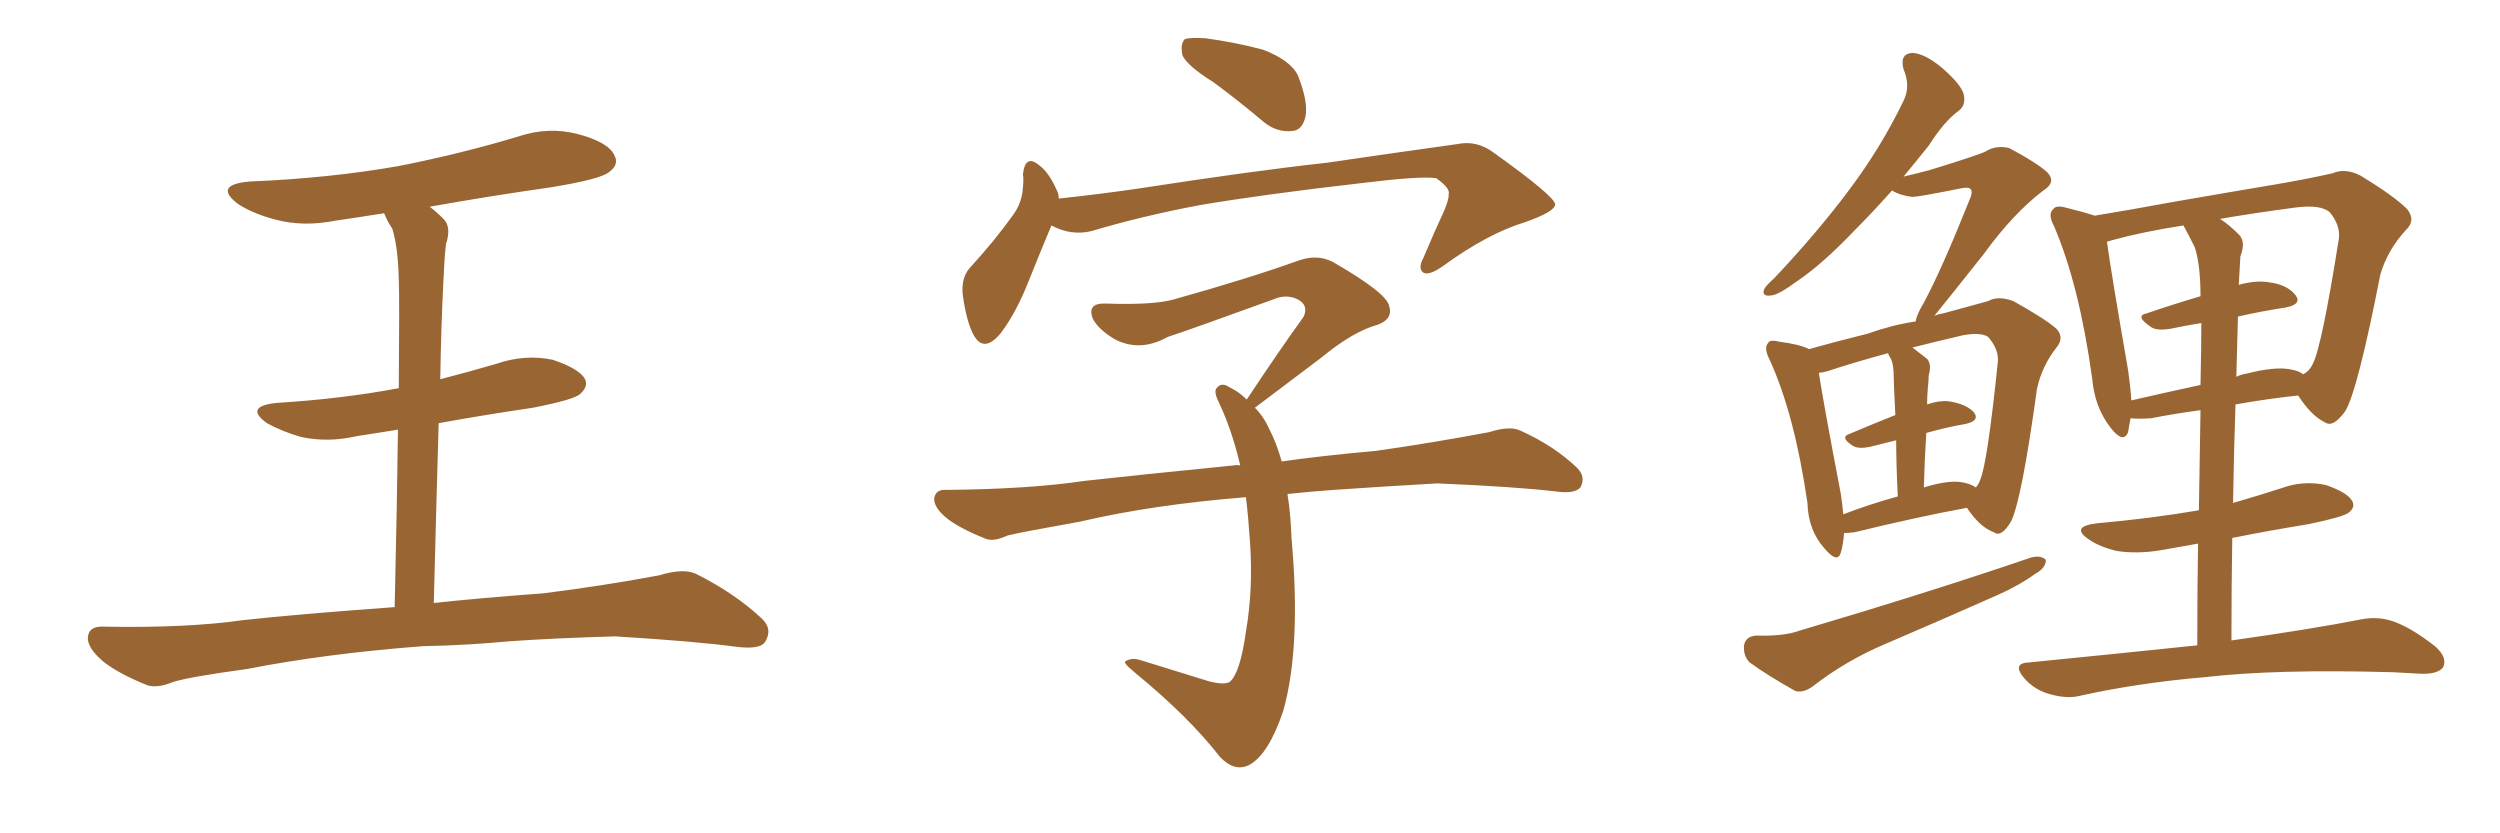 <svg xmlns="http://www.w3.org/2000/svg" xmlns:xlink="http://www.w3.org/1999/xlink" width="450" height="150"><path fill="#996633" padding="10" d="M76.17 116.31L76.17 116.31L76.17 116.31Q58.74 117.63 44.53 120.41L44.53 120.41Q33.84 121.88 31.20 122.75L31.20 122.75Q28.27 123.93 26.51 123.34L26.51 123.34Q21.39 121.29 18.60 119.09L18.60 119.09Q15.67 116.60 15.82 114.70L15.82 114.70Q15.97 112.79 18.31 112.79L18.31 112.79Q33.54 113.09 43.80 111.62L43.80 111.62Q52.88 110.60 71.04 109.28L71.04 109.28Q71.48 90.09 71.63 77.34L71.63 77.34Q67.82 77.93 64.16 78.52L64.16 78.52Q59.03 79.69 54.20 78.66L54.20 78.66Q50.68 77.64 48.05 76.17L48.05 76.17Q43.80 73.10 49.95 72.51L49.95 72.51Q61.67 71.78 71.78 69.87L71.78 69.87Q71.92 53.47 71.78 50.24L71.78 50.24Q71.63 44.38 70.61 41.16L70.61 41.16Q69.73 39.84 69.14 38.38L69.14 38.38Q64.60 39.11 60.50 39.70L60.50 39.70Q54.64 40.87 49.66 39.55L49.66 39.55Q45.70 38.53 42.92 36.77L42.92 36.77Q38.23 33.25 44.97 32.67L44.97 32.67Q59.33 32.08 71.78 29.88L71.78 29.88Q82.91 27.69 93.16 24.61L93.16 24.61Q98.73 22.71 104.15 24.17L104.15 24.17Q109.57 25.63 110.60 27.98L110.60 27.98Q111.47 29.59 109.72 30.91L109.72 30.91Q108.25 32.23 99.32 33.69L99.32 33.69Q88.04 35.30 77.34 37.21L77.34 37.21Q78.52 38.09 79.83 39.40L79.83 39.40Q81.30 40.87 80.27 43.95L80.27 43.95Q79.98 46.58 79.83 50.24L79.83 50.24Q79.39 58.89 79.25 68.26L79.25 68.26Q84.38 66.94 89.36 65.48L89.36 65.48Q94.48 63.72 99.46 64.75L99.46 64.75Q104.30 66.36 105.32 68.26L105.32 68.26Q105.91 69.58 104.44 70.90L104.44 70.90Q103.42 71.92 95.95 73.39L95.95 73.39Q87.01 74.71 78.96 76.17L78.96 76.17Q78.52 91.26 78.08 108.54L78.08 108.54Q85.99 107.67 97.85 106.79L97.85 106.79Q108.40 105.47 118.65 103.56L118.65 103.56Q122.90 102.25 125.24 103.27L125.24 103.27Q132.28 106.79 137.11 111.33L137.11 111.33Q139.16 113.23 137.70 115.58L137.70 115.58Q136.82 116.89 132.86 116.46L132.86 116.46Q125.24 115.43 110.74 114.55L110.74 114.55Q100.20 114.84 91.70 115.43L91.70 115.43Q84.08 116.16 76.17 116.31ZM218.41 14.79L218.41 14.79Q213.72 11.87 212.84 9.96L212.84 9.96Q212.40 7.91 213.28 7.03L213.28 7.03Q214.16 6.74 216.94 6.88L216.94 6.88Q222.36 7.62 227.34 8.94L227.34 8.94Q232.32 10.84 233.64 13.62L233.64 13.62Q235.55 18.46 234.96 21.09L234.96 21.09Q234.38 23.44 232.62 23.58L232.62 23.58Q229.83 23.88 227.49 21.97L227.49 21.97Q222.80 18.02 218.41 14.79ZM189.26 40.58L189.26 40.58Q187.65 44.38 185.30 50.24L185.30 50.24Q182.96 56.25 180.18 59.91L180.18 59.91Q176.95 63.87 175.05 59.91L175.05 59.91Q173.88 57.42 173.29 53.03L173.29 53.03Q173.00 50.10 174.46 48.34L174.46 48.34Q179.15 43.21 182.37 38.67L182.37 38.67Q183.98 36.47 184.13 33.69L184.13 33.69Q184.28 32.37 184.13 31.35L184.13 31.35Q184.57 27.54 187.21 29.88L187.21 29.88Q188.96 31.20 190.43 34.72L190.43 34.72Q190.58 35.16 190.58 35.74L190.58 35.74Q197.46 35.01 204.64 33.98L204.64 33.98Q225.44 30.76 238.77 29.30L238.77 29.30Q251.81 27.39 262.35 25.93L262.35 25.93Q265.87 25.20 268.95 27.54L268.95 27.54Q279.79 35.30 279.93 36.77L279.93 36.77Q279.93 38.09 274.51 39.99L274.51 39.99Q267.77 42.04 259.72 47.90L259.72 47.90Q257.23 49.66 256.20 49.07L256.20 49.07Q255.18 48.34 256.20 46.44L256.20 46.44Q258.11 41.89 260.01 37.79L260.01 37.79Q260.89 35.60 260.74 35.01L260.74 35.01Q261.18 33.98 258.54 32.08L258.54 32.08Q255.76 31.64 245.07 32.96L245.07 32.96Q227.20 35.01 216.06 36.91L216.06 36.91Q205.81 38.82 196.44 41.60L196.44 41.60Q192.77 42.48 189.26 40.58ZM231.74 88.92L231.74 88.92L231.74 88.92Q232.32 92.43 232.47 96.83L232.47 96.83Q234.23 116.31 231.01 127.88L231.01 127.88Q228.37 135.79 224.85 137.70L224.85 137.70Q222.22 139.01 219.58 136.23L219.58 136.23Q214.01 129.05 204.20 121.00L204.20 121.00Q201.86 119.09 202.73 118.95L202.73 118.95Q203.76 118.36 205.22 118.80L205.22 118.80Q211.38 120.70 217.53 122.61L217.53 122.61Q220.31 123.34 221.34 122.75L221.34 122.75Q223.24 121.14 224.27 113.67L224.27 113.67Q225.59 106.05 225 97.56L225 97.56Q224.71 93.16 224.27 89.50L224.27 89.50Q207.57 90.82 194.38 93.90L194.38 93.90Q183.69 95.80 181.35 96.39L181.35 96.39Q178.86 97.56 177.39 96.97L177.39 96.97Q173.00 95.21 170.65 93.46L170.65 93.46Q168.02 91.41 168.16 89.65L168.16 89.65Q168.46 88.04 170.36 88.18L170.36 88.18Q185.30 88.04 195.12 86.57L195.12 86.57Q204.20 85.55 221.92 83.79L221.92 83.79Q222.66 83.64 223.24 83.79L223.24 83.79Q221.78 77.49 219.43 72.51L219.43 72.51Q218.41 70.46 218.99 69.87L218.99 69.87Q219.87 68.70 221.34 69.73L221.34 69.73Q222.95 70.46 224.41 71.92L224.41 71.92Q229.83 63.72 234.67 56.98L234.67 56.98Q235.55 54.93 233.64 53.91L233.64 53.91Q231.88 53.03 229.98 53.61L229.98 53.61Q213.43 59.62 210.21 60.64L210.21 60.64Q205.22 63.43 200.68 61.08L200.68 61.08Q197.75 59.33 196.73 57.42L196.73 57.42Q195.56 54.49 199.07 54.64L199.07 54.64Q207.57 54.93 211.23 53.91L211.23 53.91Q224.85 50.10 233.79 46.88L233.79 46.88Q237.16 45.70 239.94 47.17L239.94 47.17Q249.61 52.73 250.05 55.08L250.05 55.08Q250.78 57.42 248.00 58.45L248.00 58.45Q243.60 59.62 237.74 64.45L237.74 64.45Q231.30 69.29 225.88 73.39L225.88 73.39Q227.49 75 228.52 77.34L228.52 77.34Q229.69 79.54 230.71 83.06L230.71 83.06Q237.89 82.03 247.71 81.15L247.71 81.15Q257.96 79.69 268.07 77.78L268.07 77.78Q271.73 76.61 273.63 77.49L273.63 77.49Q279.79 80.27 283.89 84.23L283.89 84.23Q285.50 85.84 284.47 87.74L284.47 87.74Q283.45 88.92 280.22 88.48L280.22 88.48Q272.75 87.60 258.69 87.01L258.69 87.01Q248.44 87.60 240.09 88.18L240.09 88.18Q235.84 88.48 231.74 88.92ZM331.93 95.95L331.93 95.95Q331.79 98.00 331.35 99.46L331.35 99.46Q330.76 101.51 328.42 98.73L328.42 98.73Q325.49 95.51 325.34 90.53L325.34 90.53Q323.00 74.41 318.46 64.60L318.46 64.60Q317.43 62.55 318.31 61.67L318.31 61.67Q318.60 61.08 320.36 61.52L320.36 61.52Q323.88 61.96 325.63 62.84L325.63 62.84Q330.32 61.52 336.18 60.06L336.18 60.06Q340.72 58.45 344.82 57.86L344.82 57.86Q344.97 56.69 346.29 54.49L346.29 54.49Q349.51 48.49 354.49 36.04L354.49 36.04Q355.22 34.42 354.64 33.98L354.64 33.98Q354.35 33.69 353.32 33.84L353.32 33.84Q345.26 35.45 344.24 35.45L344.24 35.45Q341.89 35.16 340.58 34.28L340.58 34.28Q337.06 38.23 333.98 41.31L333.98 41.31Q328.13 47.46 323.58 50.54L323.58 50.54Q320.21 53.03 318.90 53.17L318.90 53.17Q316.99 53.47 317.58 52.00L317.58 52.00Q317.87 51.42 319.34 50.10L319.34 50.10Q326.95 42.04 332.67 34.42L332.67 34.42Q338.53 26.66 342.63 18.16L342.63 18.16Q343.95 15.53 342.63 12.45L342.63 12.45Q341.89 9.67 344.24 9.52L344.24 9.52Q346.58 9.67 349.66 12.30L349.66 12.30Q353.03 15.23 353.47 16.99L353.47 16.99Q353.91 18.90 352.59 19.92L352.59 19.92Q349.95 21.83 347.17 26.22L347.17 26.22Q344.82 29.15 342.63 31.79L342.63 31.79Q345.12 31.20 347.31 30.62L347.31 30.62Q356.40 27.83 357.42 27.25L357.42 27.25Q359.33 26.07 361.67 26.66L361.67 26.66Q366.65 29.30 368.55 31.05L368.55 31.05Q370.17 32.81 367.82 34.28L367.82 34.28Q362.40 38.38 356.98 45.85L356.98 45.85Q350.83 53.61 348.19 56.84L348.19 56.84Q348.93 56.54 349.80 56.40L349.80 56.40Q354.20 55.22 357.86 54.20L357.86 54.20Q359.62 53.17 362.40 54.20L362.40 54.20Q367.97 57.28 370.17 59.18L370.17 59.18Q371.63 60.79 370.17 62.55L370.17 62.55Q367.53 65.92 366.65 70.02L366.65 70.02L366.65 70.02Q363.87 90.23 361.96 93.90L361.96 93.90Q360.21 96.83 358.89 95.80L358.89 95.80Q356.40 94.92 354.05 91.41L354.05 91.41Q345.26 93.02 333.84 95.80L333.84 95.80Q332.52 95.95 331.93 95.95ZM352.44 86.72L352.44 86.72Q354.35 86.87 355.66 87.74L355.66 87.74Q356.25 87.01 356.40 86.43L356.40 86.43Q357.71 83.64 359.62 65.04L359.62 65.04Q359.77 62.84 357.86 60.64L357.86 60.64Q356.54 59.77 353.32 60.35L353.32 60.35Q348.34 61.52 344.24 62.55L344.24 62.55Q345.56 63.57 346.88 64.60L346.88 64.60Q347.75 65.63 347.17 67.53L347.17 67.53Q347.17 68.41 347.02 69.73L347.02 69.73Q346.88 71.34 346.88 72.80L346.88 72.80Q348.93 72.07 350.68 72.22L350.68 72.22Q353.76 72.66 355.22 74.12L355.22 74.12Q356.54 75.73 353.76 76.32L353.76 76.32Q350.39 76.90 346.73 77.93L346.73 77.93Q346.44 82.47 346.29 87.74L346.29 87.74Q350.10 86.57 352.44 86.72ZM331.79 92.58L331.79 92.58Q336.33 90.82 341.60 89.36L341.60 89.36Q341.31 83.35 341.31 79.25L341.31 79.25Q338.96 79.83 336.62 80.42L336.62 80.42Q334.57 80.86 333.54 80.27L333.54 80.27Q331.05 78.66 332.96 78.08L332.96 78.08Q336.77 76.46 341.16 74.71L341.16 74.71Q340.87 68.85 340.87 67.82L340.87 67.82Q340.87 65.48 340.28 64.45L340.28 64.45Q339.99 64.01 339.84 63.57L339.84 63.57Q333.40 65.33 329.00 66.80L329.00 66.80Q327.98 67.09 327.39 67.09L327.39 67.09Q328.13 72.07 331.35 88.92L331.35 88.92Q331.64 90.82 331.79 92.58ZM316.11 114.40L316.11 114.40Q321.09 114.55 323.88 113.53L323.88 113.53Q347.17 106.64 365.63 100.34L365.63 100.34Q367.38 99.90 368.26 100.78L368.26 100.78Q368.26 102.25 366.36 103.27L366.36 103.27Q363.57 105.32 359.62 107.08L359.62 107.08Q349.37 111.62 339.11 116.02L339.11 116.02Q332.23 118.95 326.37 123.49L326.37 123.49Q324.61 124.80 323.14 124.37L323.14 124.37Q318.16 121.58 314.94 119.24L314.94 119.24Q313.77 118.07 313.92 116.16L313.92 116.16Q314.21 114.55 316.11 114.40ZM395.51 116.16L395.51 116.16Q395.51 105.91 395.65 97.85L395.65 97.85Q392.29 98.44 389.06 99.02L389.06 99.02Q384.67 99.76 381.01 99.17L381.01 99.17Q377.93 98.44 376.03 97.12L376.03 97.12Q372.51 94.78 377.49 94.19L377.49 94.19Q387.30 93.31 395.80 91.85L395.80 91.85Q395.95 81.30 396.09 73.83L396.09 73.83Q391.70 74.41 387.16 75.29L387.16 75.29Q384.96 75.44 383.50 75.29L383.50 75.29Q383.20 76.76 383.06 77.78L383.06 77.78Q382.18 79.98 379.83 76.90L379.83 76.90Q377.05 73.24 376.61 68.26L376.61 68.26Q374.27 51.27 369.73 40.72L369.73 40.72Q368.55 38.53 369.58 37.65L369.58 37.65Q370.02 36.91 371.78 37.35L371.78 37.35Q375.29 38.23 377.05 38.82L377.05 38.82Q383.35 37.79 391.26 36.33L391.26 36.33Q401.37 34.57 409.28 33.25L409.28 33.25Q415.28 32.23 419.82 31.20L419.82 31.20Q422.17 30.18 424.95 31.64L424.95 31.64Q430.96 35.30 433.30 37.65L433.30 37.65Q434.91 39.70 433.01 41.46L433.01 41.46Q429.79 44.97 428.47 49.37L428.47 49.37L428.47 49.37Q424.37 70.31 422.17 73.97L422.17 73.97Q419.97 77.05 418.51 76.03L418.51 76.03Q416.02 74.85 413.67 71.19L413.67 71.19Q408.11 71.78 402.39 72.80L402.39 72.80Q402.10 81.15 401.95 90.53L401.95 90.53Q406.49 89.21 410.60 87.89L410.60 87.89Q414.55 86.43 418.65 87.30L418.65 87.30Q422.46 88.62 423.34 90.09L423.34 90.09Q424.07 91.26 422.75 92.29L422.75 92.29Q421.88 93.02 415.58 94.34L415.58 94.34Q408.40 95.51 401.81 96.83L401.81 96.83Q401.66 105.62 401.66 115.28L401.66 115.28Q416.16 113.23 425.10 111.47L425.10 111.47Q428.17 110.89 430.96 111.91L430.96 111.91Q434.18 113.09 438.28 116.31L438.28 116.31Q440.63 118.36 439.75 120.12L439.75 120.12Q438.87 121.29 436.08 121.29L436.08 121.29Q433.45 121.14 430.66 121.00L430.66 121.00Q409.72 120.41 396.97 121.88L396.97 121.88Q384.96 122.90 374.41 125.24L374.41 125.24Q372.07 125.83 368.99 124.95L368.99 124.95Q366.21 124.22 364.31 122.02L364.31 122.02Q362.11 119.38 365.19 119.24L365.19 119.24Q381.45 117.63 395.51 116.16ZM402.83 56.98L402.83 56.98Q402.69 62.11 402.54 67.82L402.54 67.82Q403.42 67.38 404.44 67.24L404.44 67.24Q409.57 65.92 412.35 66.50L412.35 66.50Q413.96 66.80 414.55 67.38L414.55 67.38Q415.72 66.80 416.31 65.48L416.31 65.48Q417.92 62.40 421.00 42.92L421.00 42.92Q421.29 40.58 419.38 38.23L419.38 38.23Q417.77 36.77 413.23 37.35L413.23 37.35Q405.47 38.38 399.61 39.40L399.61 39.40Q401.22 40.43 402.98 42.19L402.98 42.19Q404.30 43.51 403.27 46.14L403.27 46.14Q403.13 48.19 402.98 51.27L402.98 51.27Q406.20 50.39 408.54 50.83L408.54 50.83Q411.77 51.27 413.23 53.17L413.23 53.17Q414.40 54.79 411.33 55.37L411.33 55.37Q407.37 55.96 402.83 56.98ZM395.07 44.53L395.07 44.53L395.07 44.53Q394.04 42.48 393.02 40.58L393.02 40.58Q385.55 41.75 380.27 43.21L380.27 43.21Q379.69 43.36 379.25 43.51L379.25 43.51Q379.98 48.93 383.06 66.65L383.06 66.65Q383.50 69.73 383.64 72.07L383.64 72.07Q389.36 70.75 396.09 69.29L396.09 69.29Q396.24 62.11 396.24 58.15L396.24 58.15Q393.46 58.59 390.67 59.18L390.67 59.18Q388.04 59.62 387.01 58.74L387.01 58.74Q384.23 56.84 386.43 56.40L386.43 56.40Q391.11 54.79 396.09 53.32L396.09 53.32Q396.09 47.75 395.07 44.53Z"/></svg>